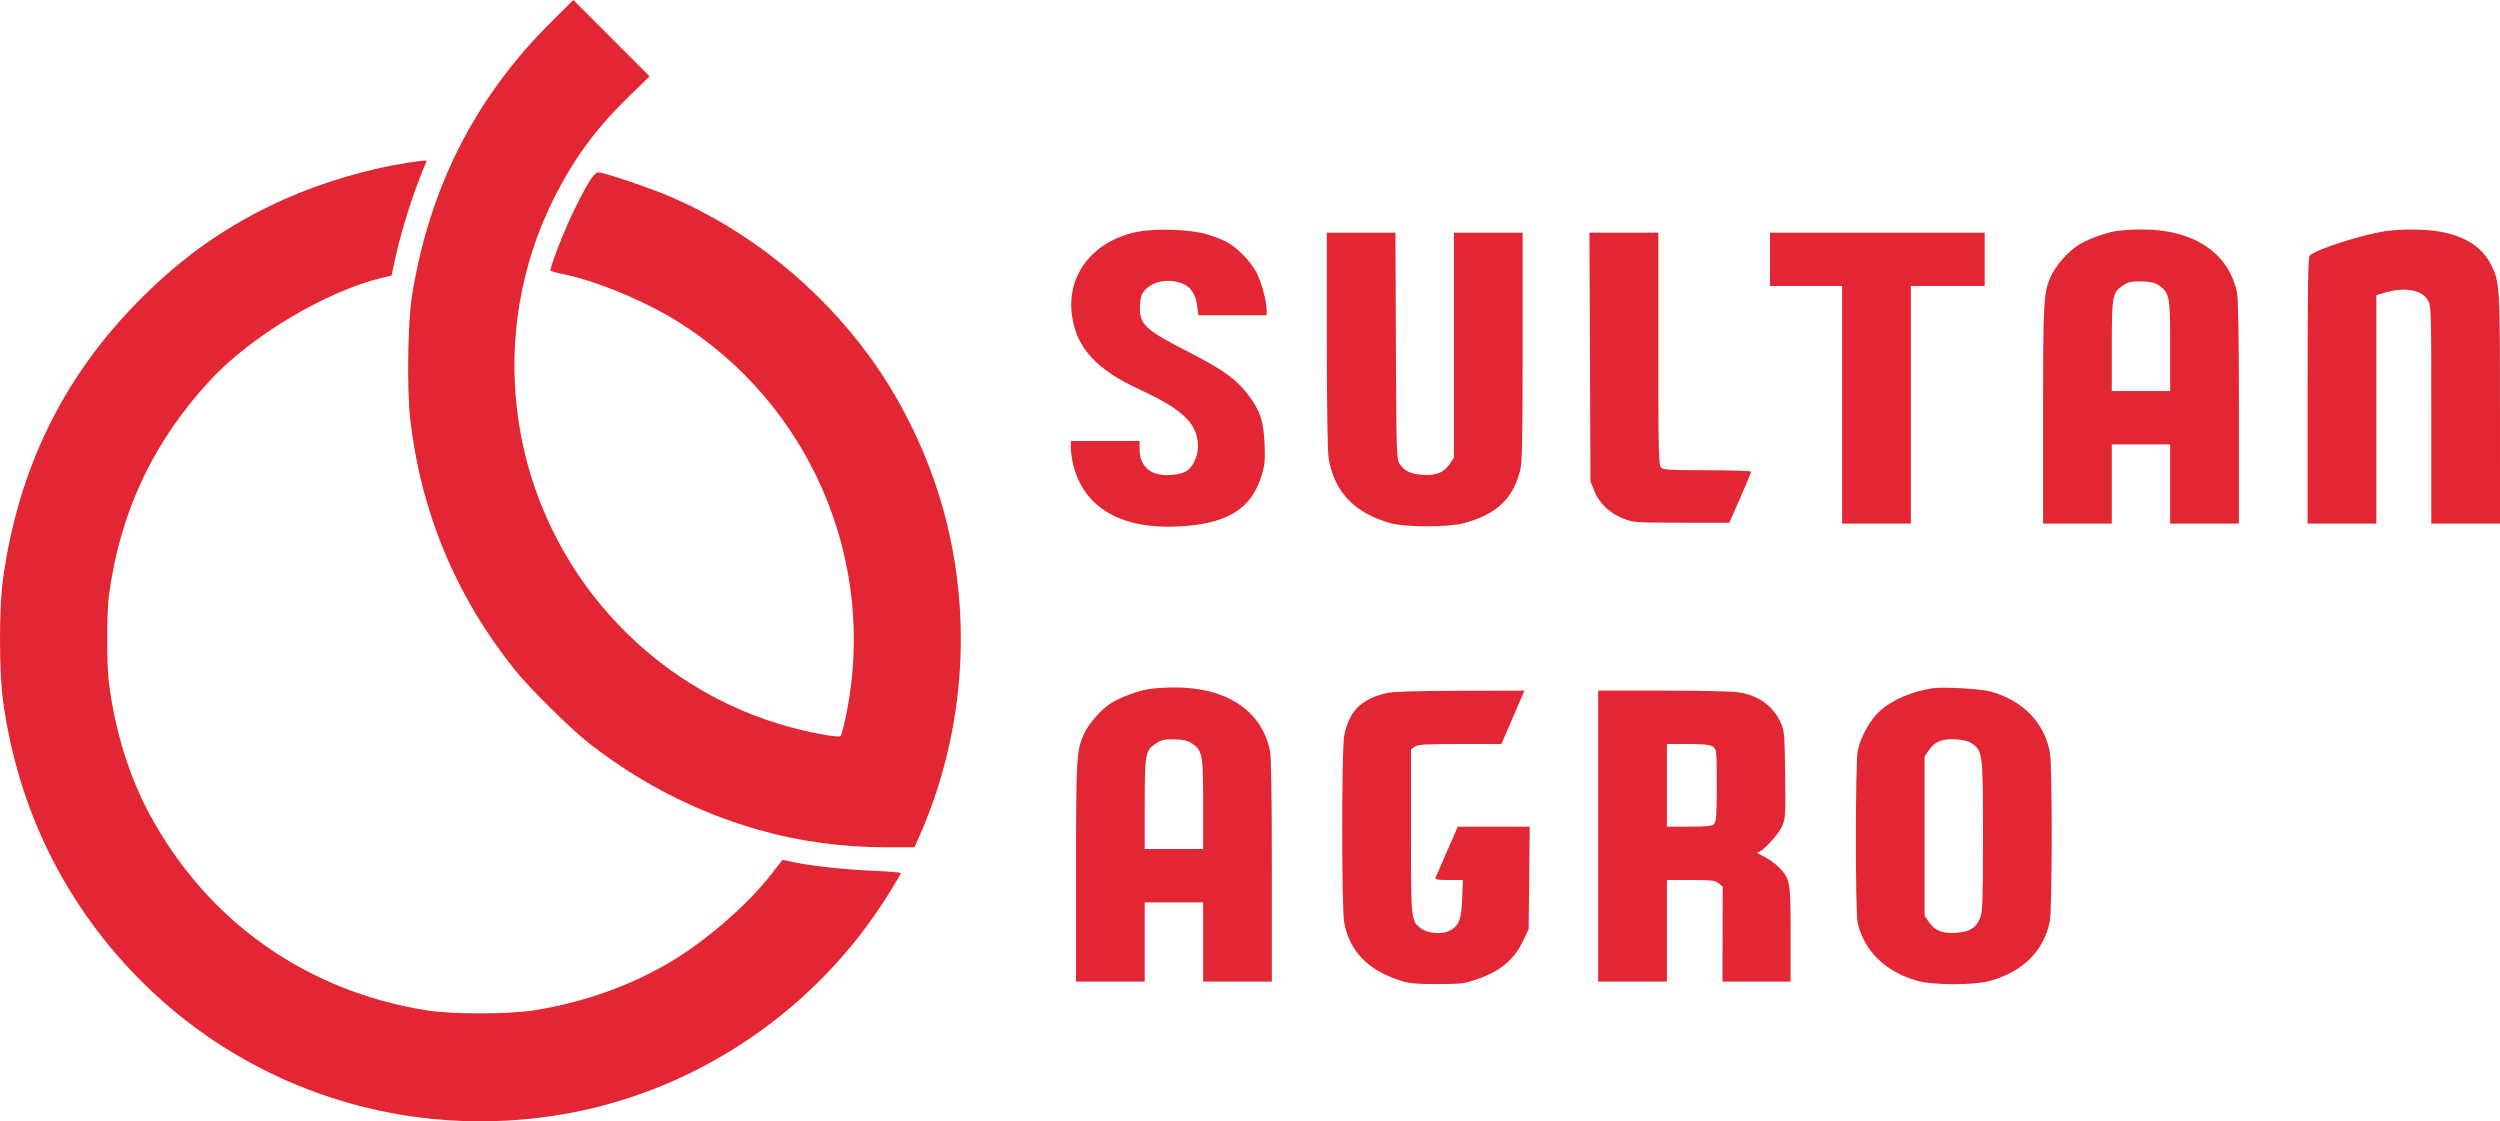 <svg xmlns="http://www.w3.org/2000/svg" width="136" height="61" viewBox="0 0 136 61" fill="none"><path fill-rule="evenodd" clip-rule="evenodd" d="M29.981 1.2C25.851 5.303 23.367 10.185 22.415 16.075C22.181 17.521 22.128 21.18 22.318 22.819C22.903 27.883 24.814 32.457 28.012 36.446C28.837 37.475 31.069 39.677 32.091 40.47C34.861 42.619 37.887 44.167 41.178 45.116C43.441 45.769 45.793 46.093 48.269 46.093H49.743L49.944 45.648C52.614 39.713 53.001 32.879 51.014 26.72C50.179 24.131 48.891 21.578 47.344 19.447C44.561 15.611 40.739 12.536 36.481 10.705C35.362 10.223 32.857 9.378 32.55 9.378C32.321 9.378 31.966 9.935 31.206 11.486C30.71 12.497 29.942 14.456 29.942 14.709C29.942 14.746 30.226 14.831 30.573 14.899C32.329 15.239 35.019 16.343 36.824 17.464C44.033 21.94 47.722 30.466 46.052 38.788C45.923 39.431 45.779 39.996 45.733 40.043C45.616 40.161 43.725 39.792 42.428 39.398C34.695 37.048 29.059 30.296 28.122 22.257C27.67 18.383 28.334 14.467 30.029 11.003C31.146 8.722 32.361 7.051 34.217 5.244L35.338 4.154L33.264 2.077L31.19 0L29.981 1.2ZM22.046 8.875C19.993 9.195 17.549 9.919 15.566 10.796C12.489 12.158 10.006 13.879 7.563 16.346C3.438 20.511 0.994 25.513 0.166 31.482C-0.056 33.083 -0.055 36.506 0.167 38.132C0.974 44.027 3.558 49.255 7.713 53.401C13.722 59.395 22.27 62.075 30.69 60.605C37.944 59.338 44.444 54.923 48.358 48.603C48.714 48.029 49.005 47.531 49.005 47.496C49.005 47.462 48.342 47.406 47.533 47.373C45.984 47.309 44.187 47.114 43.172 46.901L42.568 46.774L41.98 47.534C40.767 49.103 38.651 50.975 36.757 52.154C34.528 53.543 31.853 54.517 29.054 54.96C27.618 55.187 24.575 55.186 23.168 54.958C16.631 53.9 11.281 50.109 8.146 44.313C7.032 42.253 6.256 39.749 5.925 37.148C5.8 36.164 5.801 33.32 5.928 32.372C6.533 27.838 8.358 23.983 11.486 20.631C13.727 18.23 17.81 15.813 20.831 15.101L21.299 14.99L21.515 13.996C21.86 12.413 22.578 10.193 23.199 8.793C23.239 8.703 23.075 8.715 22.046 8.875ZM61.918 12.604C59.476 13.07 57.996 14.952 58.317 17.185C58.569 18.934 59.651 20.113 61.993 21.187C64.355 22.27 65.168 23.065 65.17 24.292C65.17 24.788 64.915 25.363 64.592 25.594C64.409 25.725 64.116 25.808 63.723 25.839C62.625 25.927 61.993 25.409 61.993 24.42V23.989H60.124H58.255V24.391C58.255 24.612 58.32 25.041 58.399 25.344C58.99 27.62 60.983 28.784 64.049 28.642C66.752 28.517 68.075 27.708 68.643 25.833C68.806 25.294 68.83 25.024 68.792 24.145C68.738 22.892 68.555 22.343 67.896 21.469C67.271 20.64 66.504 20.088 64.703 19.171C62.266 17.93 61.958 17.638 62.016 16.617C62.041 16.157 62.096 15.982 62.278 15.785C62.741 15.281 63.589 15.134 64.326 15.429C64.786 15.614 65.043 16.008 65.129 16.662L65.194 17.152H67.051H68.908L68.906 16.895C68.903 16.391 68.638 15.389 68.365 14.846C68.059 14.238 67.277 13.437 66.705 13.146C66.503 13.043 66.044 12.866 65.684 12.752C64.842 12.486 62.93 12.411 61.918 12.604ZM115.099 12.572C114.494 12.673 113.524 13.035 113.048 13.338C112.503 13.684 111.813 14.474 111.566 15.034C111.166 15.938 111.144 16.335 111.144 22.555V28.485H113.013H114.882V26.331V24.177H116.47H118.059V26.331V28.485H119.928H121.797V22.449C121.797 18.37 121.763 16.251 121.692 15.916C121.231 13.717 119.297 12.457 116.424 12.483C115.961 12.488 115.365 12.528 115.099 12.572ZM129.786 12.573C128.528 12.755 126.086 13.535 125.651 13.894C125.56 13.97 125.534 15.554 125.534 21.238V28.485H127.403H129.272V22.271V16.058L129.669 15.938C130.793 15.597 131.721 15.748 132.073 16.327C132.257 16.629 132.262 16.785 132.262 22.561L132.262 28.485H134.131H136L135.999 22.233C135.997 15.486 135.987 15.328 135.495 14.364C135.022 13.438 134.098 12.846 132.75 12.604C131.953 12.462 130.65 12.448 129.786 12.573ZM72.179 18.487C72.18 22 72.218 24.551 72.275 24.906C72.573 26.748 73.681 27.917 75.643 28.459C76.482 28.691 78.793 28.689 79.654 28.455C81.405 27.979 82.292 27.149 82.692 25.61C82.808 25.161 82.831 24.067 82.831 18.865V12.656H80.962H79.093V18.777V24.898L78.881 25.216C78.555 25.706 78.135 25.882 77.406 25.835C76.744 25.793 76.41 25.633 76.133 25.224C75.973 24.988 75.961 24.59 75.937 18.815L75.911 12.656H74.045H72.178L72.179 18.487ZM86.494 19.423L86.522 26.19L86.736 26.72C87.003 27.384 87.564 27.916 88.305 28.212C88.838 28.424 88.951 28.432 91.467 28.435L94.075 28.438L94.667 27.088C94.993 26.346 95.259 25.703 95.259 25.66C95.259 25.617 94.19 25.582 92.883 25.582C90.847 25.582 90.486 25.561 90.36 25.434C90.229 25.303 90.213 24.588 90.213 18.972V12.656H88.34H86.466L86.494 19.423ZM96.287 14.108V15.56H98.249H100.211V22.023V28.485H102.08H103.949V22.023V15.56H105.958H107.967V14.108V12.656H102.127H96.287V14.108ZM117.467 15.538C118.025 15.936 118.059 16.125 118.059 18.829V21.273H116.47H114.882V18.835C114.882 16.168 114.92 15.932 115.409 15.585C115.768 15.329 115.951 15.288 116.615 15.312C117.022 15.327 117.259 15.389 117.467 15.538ZM62.49 37.486C61.885 37.587 60.916 37.949 60.44 38.251C59.895 38.597 59.204 39.387 58.957 39.947C58.558 40.852 58.536 41.249 58.536 47.468V53.398H60.405H62.273V51.244V49.09H63.862H65.451V51.244V53.398H67.319H69.188V47.362C69.188 43.283 69.154 41.165 69.084 40.829C68.623 38.631 66.689 37.371 63.815 37.397C63.353 37.401 62.757 37.441 62.49 37.486ZM105.117 37.443C103.961 37.63 102.952 38.066 102.257 38.68C101.759 39.121 101.215 40.099 101.063 40.829C100.928 41.472 100.924 49.622 101.058 50.204C101.413 51.748 102.584 52.879 104.33 53.364C105.176 53.6 107.395 53.599 108.247 53.363C110.036 52.869 111.17 51.747 111.507 50.139C111.642 49.495 111.65 41.639 111.516 40.932C111.207 39.299 110.041 38.102 108.288 37.62C107.737 37.468 105.677 37.353 105.117 37.443ZM75.449 37.702C74.043 38.019 73.371 38.697 73.121 40.05C72.983 40.801 72.983 49.42 73.122 50.173C73.413 51.757 74.444 52.811 76.248 53.366C76.685 53.501 77.104 53.537 78.206 53.534C79.486 53.53 79.671 53.508 80.344 53.273C81.666 52.813 82.383 52.201 82.903 51.089L83.158 50.542L83.188 47.755L83.217 44.969H81.261H79.304L78.721 46.304C78.4 47.038 78.117 47.691 78.091 47.755C78.057 47.843 78.237 47.873 78.813 47.873H79.581L79.545 48.879C79.504 50.033 79.358 50.392 78.827 50.645C78.42 50.838 77.68 50.779 77.334 50.525C76.753 50.098 76.757 50.142 76.757 45.232L76.757 40.765L76.965 40.619C77.139 40.497 77.537 40.474 79.424 40.474H81.677L82.173 39.326C82.446 38.695 82.728 38.042 82.798 37.874L82.927 37.57L79.445 37.578C77.042 37.583 75.804 37.622 75.449 37.702ZM86.942 45.484V53.398H88.811H90.68V50.636V47.873H91.978C93.118 47.873 93.303 47.894 93.496 48.052L93.717 48.232L93.709 50.815L93.701 53.398H95.554H97.408V50.82C97.408 47.94 97.388 47.828 96.773 47.182C96.583 46.983 96.217 46.72 95.96 46.598C95.703 46.476 95.542 46.375 95.602 46.375C95.845 46.373 96.734 45.43 96.936 44.961C97.133 44.501 97.14 44.382 97.111 42.126C97.083 39.901 97.069 39.745 96.866 39.303C96.459 38.416 95.718 37.869 94.654 37.672C94.318 37.61 92.707 37.57 90.523 37.57H86.942V45.484ZM64.859 40.451C65.417 40.849 65.451 41.038 65.451 43.742V46.187H63.862H62.273V43.749C62.273 41.082 62.312 40.846 62.8 40.498C63.16 40.242 63.343 40.201 64.006 40.225C64.414 40.24 64.651 40.303 64.859 40.451ZM107.293 40.459C107.859 40.863 107.874 40.991 107.874 45.484C107.874 49.011 107.854 49.605 107.723 49.932C107.505 50.478 107.142 50.701 106.392 50.748C105.654 50.795 105.236 50.621 104.909 50.13L104.697 49.812V45.484V41.157L104.909 40.839C105.236 40.347 105.654 40.173 106.392 40.22C106.829 40.248 107.097 40.319 107.293 40.459ZM93.182 40.619C93.386 40.762 93.39 40.806 93.39 42.72C93.39 44.372 93.367 44.697 93.243 44.822C93.125 44.941 92.862 44.969 91.888 44.969H90.68V42.721V40.474H91.827C92.715 40.474 93.022 40.507 93.182 40.619Z" fill="#E32633"></path></svg>
